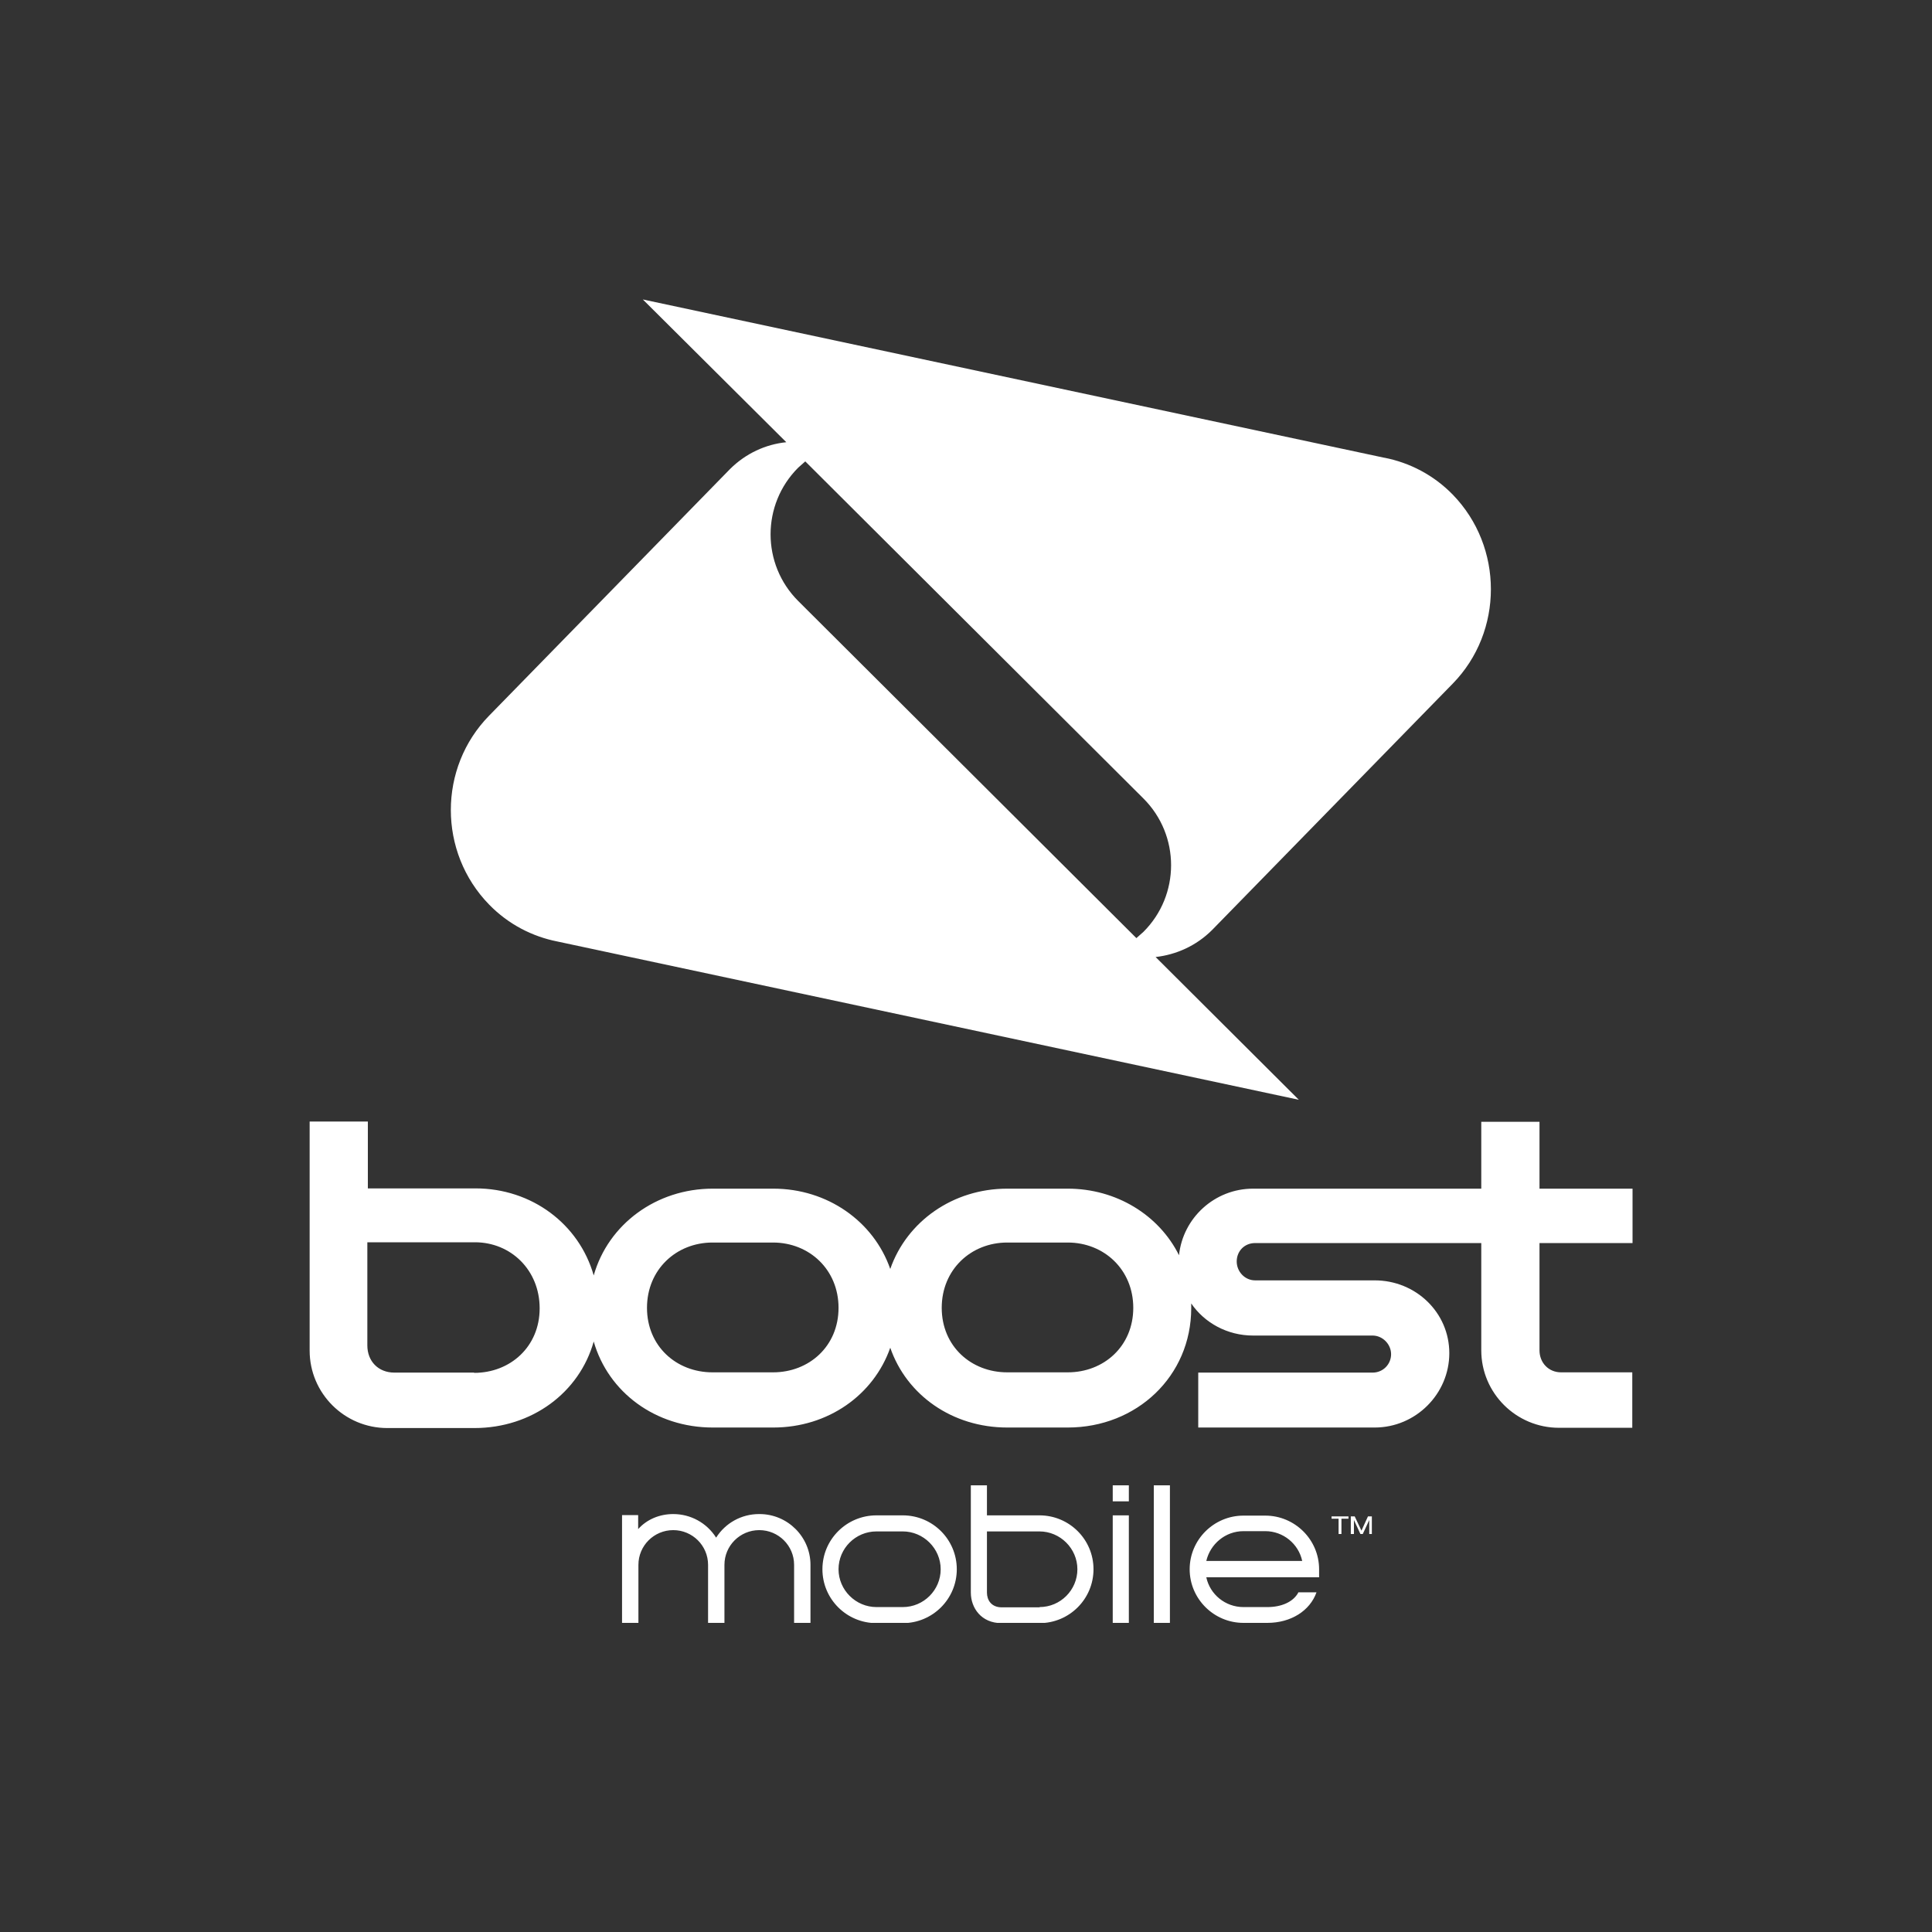 <?xml version="1.0" encoding="UTF-8"?> <svg xmlns="http://www.w3.org/2000/svg" width="200" height="200" viewBox="0 0 200 200" fill="none"><rect x="0" y="0" width="200" height="200" fill="#333333" stroke="none"/><g clip-path="url(#clip0_13_8)"><path d="M139.835 158.801V156.977H140.239L140.938 158.452L141.611 156.977H142.014V158.801H141.745C141.745 158.801 141.745 158.801 141.745 157.352L141.073 158.801H140.831C140.831 158.801 140.831 158.801 140.158 157.352V158.801H139.889H139.835ZM138.57 158.801V157.218H137.844V156.977H139.593V157.218H138.866V158.801H138.57ZM128.723 158.505C126.84 158.505 125.279 159.847 124.876 161.59H134.804C134.427 159.82 132.84 158.505 130.983 158.505H128.723ZM134.373 164.835H136.284C135.611 166.739 133.647 168 131.199 168H128.723C125.656 168 123.154 165.506 123.154 162.448C123.154 159.391 125.656 156.896 128.723 156.896H130.983C134.05 156.896 136.553 159.391 136.553 162.448V163.28H124.876C125.253 165.05 126.84 166.364 128.723 166.364H131.199C132.625 166.364 133.862 165.854 134.4 164.862M169 128.681H159.368V139.785C159.368 141.072 160.31 142.064 161.601 142.064H168.973V147.804H161.386C156.947 147.804 153.341 144.21 153.341 139.785V128.681H129.934C128.804 128.681 128.024 129.539 128.024 130.585C128.024 131.631 128.858 132.543 129.934 132.543H142.31C146.561 132.543 150.032 135.869 150.032 140.08C150.032 144.291 146.561 147.777 142.31 147.777H124.042V142.091H142.095C143.171 142.091 144.005 141.233 144.005 140.187C144.005 139.141 143.117 138.256 142.095 138.256H129.719C127.055 138.256 124.688 136.942 123.315 134.93V135.413C123.315 142.467 117.665 147.777 110.536 147.777H104.267C98.59 147.777 93.855 144.425 92.159 139.516C90.438 144.425 85.702 147.777 80.052 147.777H73.783C67.864 147.777 62.968 144.13 61.461 138.873C59.981 144.156 55.057 147.831 49.111 147.831H40.098C35.659 147.831 32.054 144.237 32.054 139.811V116.102H38.081V123.022H49.219C55.057 123.022 59.954 126.723 61.461 132.033C62.968 126.723 67.945 123.049 73.783 123.049H80.052C85.648 123.049 90.438 126.428 92.159 131.363C93.881 126.428 98.671 123.049 104.267 123.049H110.536C115.567 123.049 119.979 125.784 122.051 129.941C122.454 126.079 125.737 123.049 129.719 123.049H153.341V116.129H159.368V123.049H169V128.735V128.681ZM49.085 142.118C52.824 142.118 55.865 139.409 55.865 135.44C55.865 131.47 52.878 128.6 49.165 128.6H38.027V139.275C38.027 140.911 39.157 142.091 40.825 142.091H49.085V142.118ZM80.025 142.064C83.765 142.064 86.805 139.356 86.805 135.386C86.805 131.417 83.765 128.627 80.025 128.627H73.757C70.017 128.627 66.976 131.417 66.976 135.386C66.976 139.356 70.017 142.064 73.757 142.064H80.025ZM110.536 142.064C114.275 142.064 117.316 139.356 117.316 135.386C117.316 131.417 114.275 128.627 110.536 128.627H104.267C100.527 128.627 97.487 131.417 97.487 135.386C97.487 139.356 100.527 142.064 104.267 142.064H110.536ZM115.19 153.758H116.858V155.421H115.19V153.758ZM107.603 156.869C110.697 156.869 113.199 159.364 113.199 162.448C113.199 165.532 110.697 168.027 107.603 168.027H103.675C101.576 168.027 100.5 166.444 100.5 164.862V153.758H102.168V156.869H107.603ZM107.603 166.364C109.782 166.364 111.531 164.594 111.531 162.448C111.531 160.302 109.755 158.532 107.603 158.532H102.168V164.862C102.168 165.64 102.625 166.391 103.702 166.391H107.63L107.603 166.364ZM93.451 156.869C96.545 156.869 99.047 159.364 99.047 162.448C99.047 165.532 96.545 168.027 93.451 168.027H90.734C87.639 168.027 85.137 165.532 85.137 162.448C85.137 159.364 87.639 156.869 90.734 156.869H93.451ZM93.451 166.364C95.63 166.364 97.379 164.594 97.379 162.448C97.379 160.302 95.603 158.532 93.451 158.532H90.734C88.554 158.532 86.805 160.302 86.805 162.448C86.805 164.594 88.581 166.364 90.734 166.364H93.451ZM115.19 156.869H116.858V168.027H115.19V156.869ZM78.626 156.735C81.532 156.735 83.9 159.096 83.9 161.992V168H82.205V161.992C82.205 160.007 80.59 158.398 78.599 158.398C76.608 158.398 74.994 160.007 74.994 161.992V168H73.299V161.992C73.299 160.007 71.685 158.398 69.694 158.398C67.703 158.398 66.089 160.007 66.089 161.992V168H64.394V156.843H66.062V158.291C66.976 157.272 68.295 156.735 69.694 156.735C71.496 156.735 73.165 157.647 74.133 159.176C75.102 157.647 76.77 156.735 78.573 156.735M119.441 153.758H121.109V168.027H119.441V153.758Z" fill="white"></path><path d="M143.333 47.387C145.916 47.897 148.391 49.158 150.382 51.196C155.655 56.614 155.655 65.384 150.382 70.775L125.468 96.281C123.827 97.918 121.755 98.829 119.629 99.071L134.454 113.849L57.694 97.462C55.111 96.952 52.636 95.692 50.645 93.653C45.345 88.235 45.345 79.465 50.645 74.074L75.559 48.568C77.2 46.931 79.272 45.993 81.397 45.778L66.546 31L143.306 47.387H143.333ZM117.638 97.113C117.881 96.898 118.123 96.684 118.365 96.469C122.185 92.661 122.185 86.465 118.365 82.657L83.362 47.763C83.119 47.977 82.877 48.192 82.635 48.407C78.815 52.215 78.815 58.411 82.635 62.219L117.638 97.113Z" fill="white"></path></g><defs><clipPath id="clip0_13_8"><rect width="137" height="137" fill="white" transform="translate(32 31)"></rect></clipPath></defs></svg> 